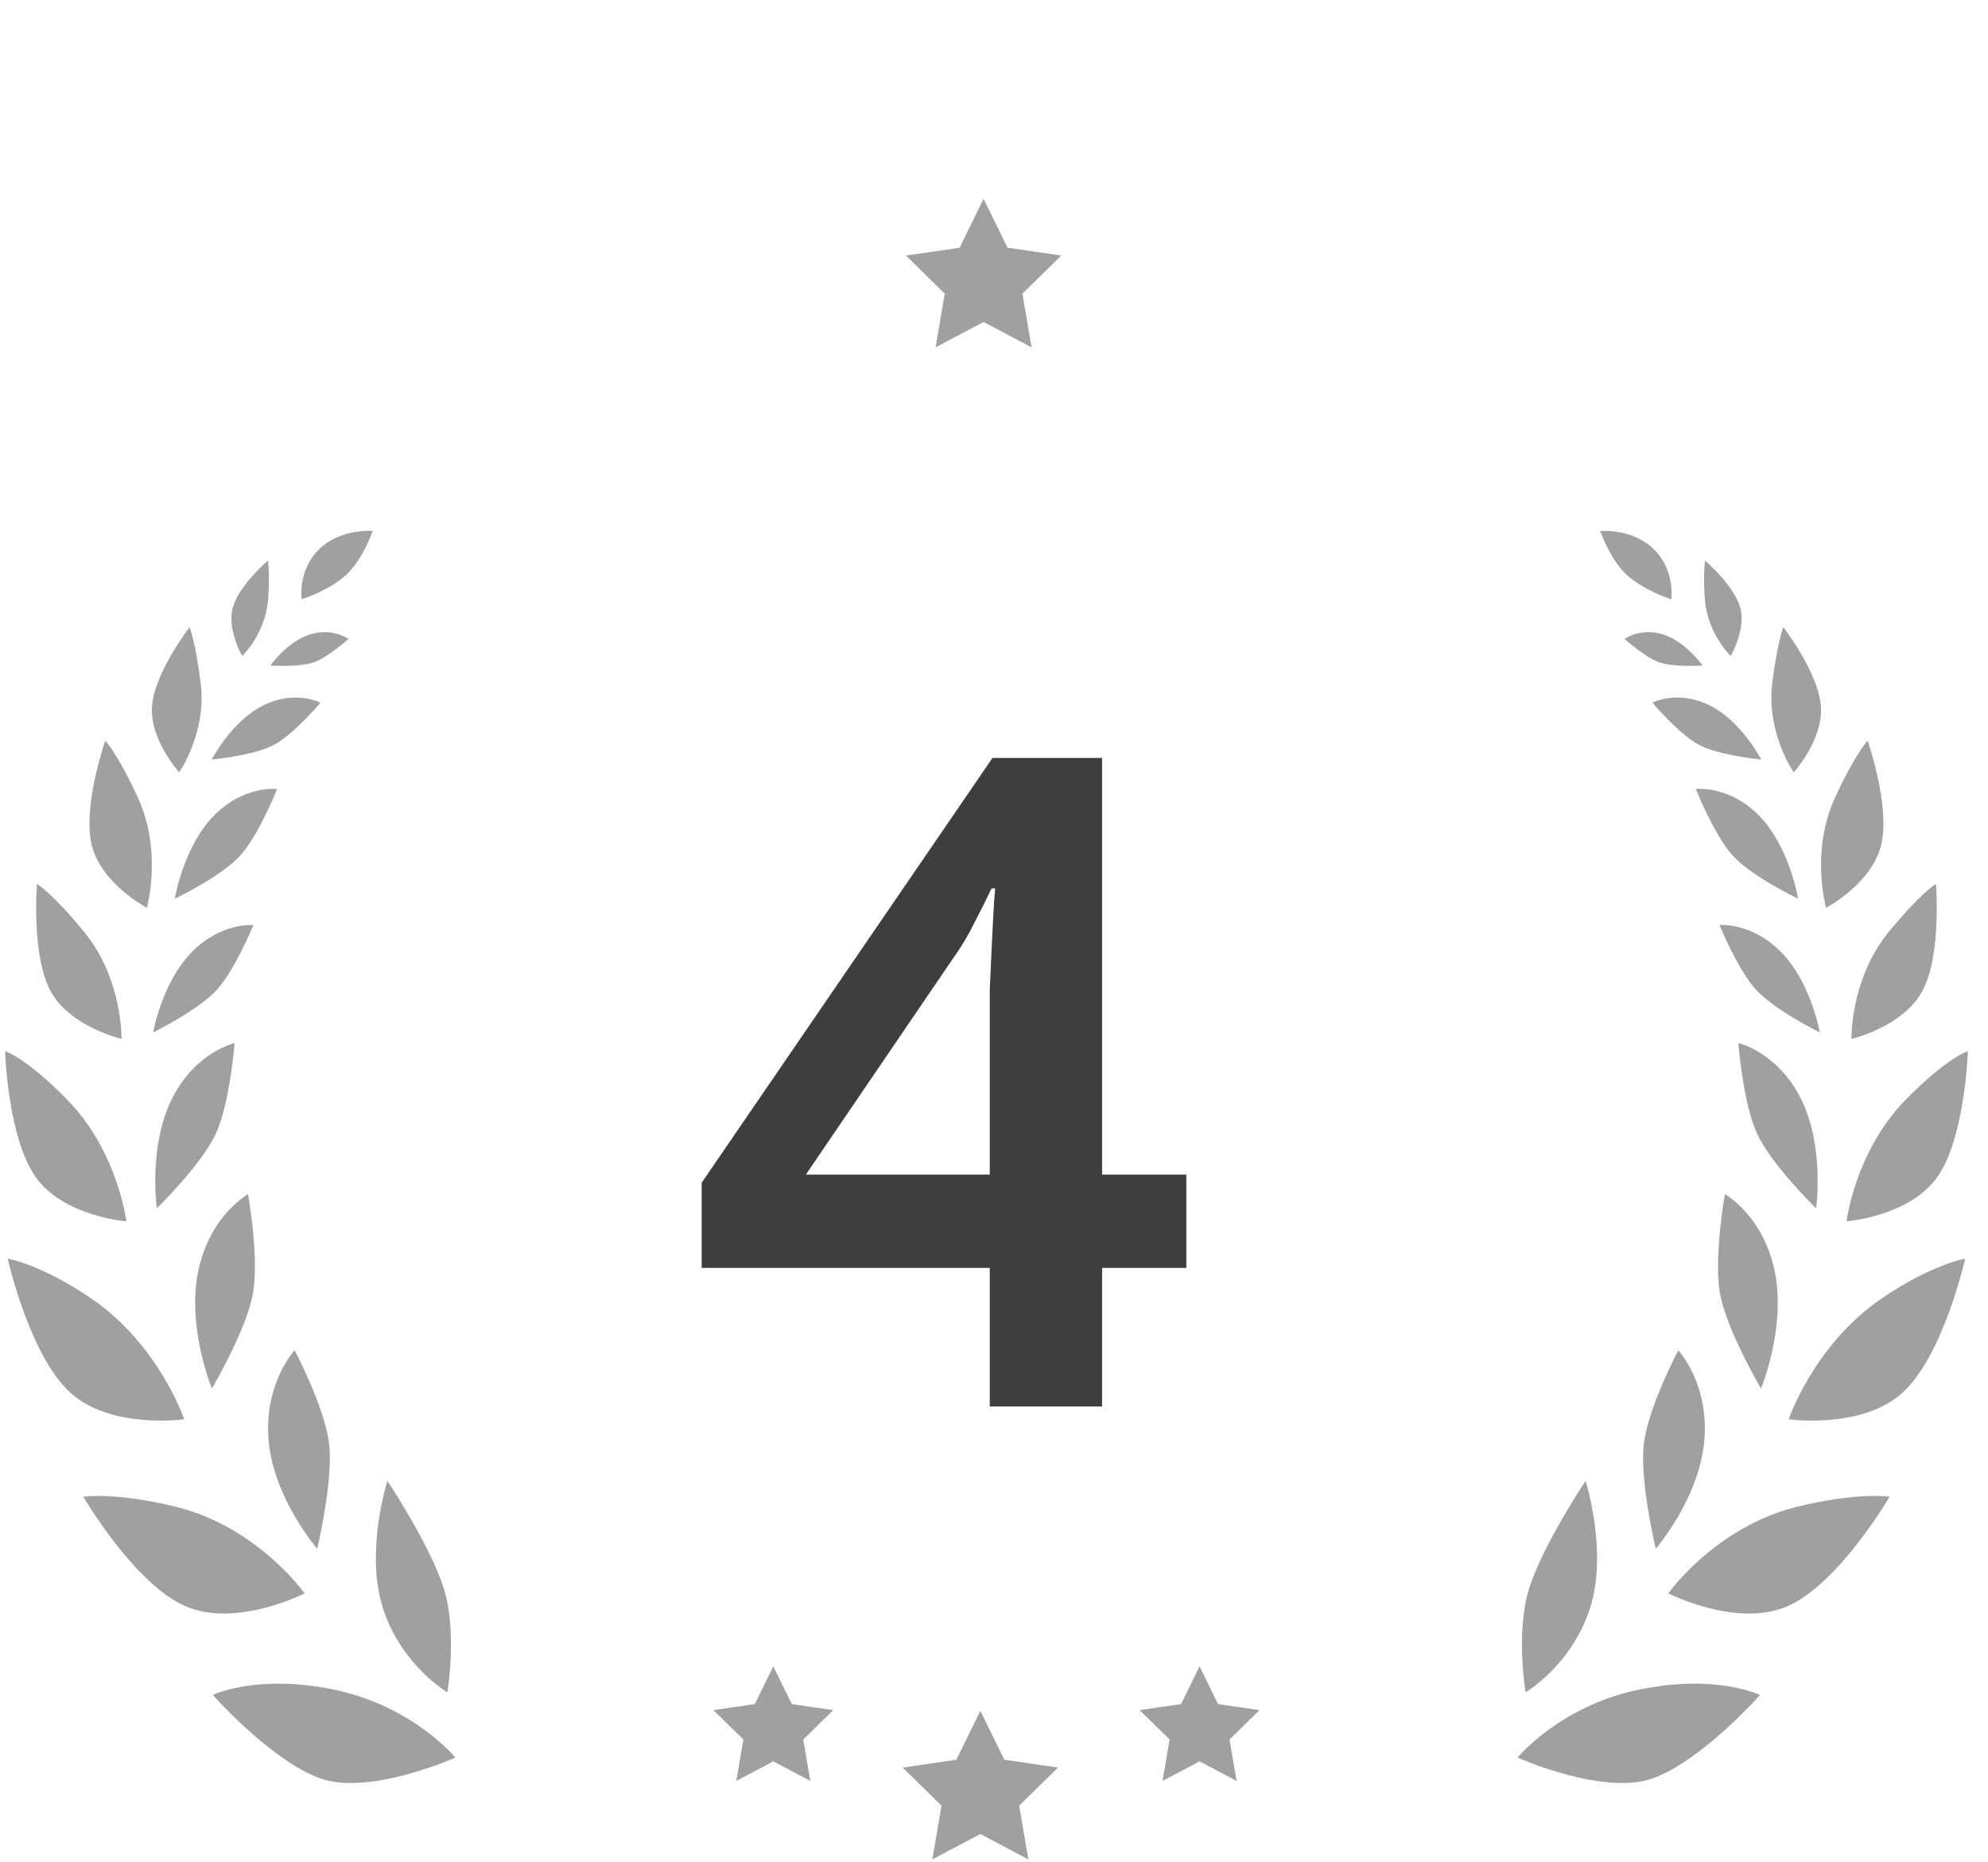 <svg width="79" height="74" viewBox="0 0 79 74" fill="none" xmlns="http://www.w3.org/2000/svg">
<g clip-path="url(#clip0_538_14652)">
<path d="M39.921 69.944L39.911 69.942L38.957 67.999L38.004 69.942L35.871 70.254L37.414 71.767L37.05 73.903L38.957 72.894L40.865 73.903L40.501 71.767L42.044 70.254L39.921 69.944Z" fill="#A0A0A0"/>
<path d="M40.05 9.847L40.04 9.846L39.086 7.902L38.133 9.846L36 10.157L37.543 11.67L37.179 13.806L39.086 12.797L40.994 13.806L40.63 11.67L42.173 10.157L40.05 9.847Z" fill="#A0A0A0"/>
<path d="M50.049 67.971L48.411 67.732L48.404 67.731L47.668 66.232L46.933 67.731L45.288 67.971L46.478 69.138L46.197 70.785L47.668 70.007L49.14 70.785L48.858 69.138L50.049 67.971Z" fill="#A0A0A0"/>
<path d="M31.473 67.732L31.465 67.731L30.73 66.232L29.994 67.731L28.35 67.971L29.54 69.138L29.259 70.785L30.73 70.007L32.201 70.785L31.92 69.138L33.11 67.971L31.473 67.732Z" fill="#A0A0A0"/>
<path d="M60.626 67.264C60.626 67.264 62.439 66.197 63.176 63.947C63.913 61.697 63.009 58.858 63.009 58.858C63.009 58.858 61.343 61.348 60.778 63.096C60.213 64.845 60.626 67.264 60.626 67.264Z" fill="#A0A0A0"/>
<path d="M60.305 69.857C60.305 69.857 61.962 67.834 65.065 67.17C68.168 66.506 69.941 67.368 69.941 67.368C69.941 67.368 67.646 69.97 65.685 70.68C63.724 71.39 60.305 69.857 60.305 69.857V69.857Z" fill="#A0A0A0"/>
<path d="M65.798 61.555C65.798 61.555 67.509 59.584 67.724 57.291C67.938 54.999 66.692 53.67 66.692 53.67C66.692 53.67 65.551 55.824 65.336 57.29C65.121 58.756 65.798 61.555 65.798 61.555Z" fill="#A0A0A0"/>
<path d="M66.296 63.329C66.296 63.329 68.166 60.694 71.387 59.895C73.797 59.296 75.091 59.488 75.091 59.488C75.091 59.488 73.092 62.918 71.064 63.827C69.035 64.734 66.296 63.329 66.296 63.329Z" fill="#A0A0A0"/>
<path d="M69.979 55.188C69.979 55.188 70.986 52.766 70.526 50.535C70.068 48.304 68.544 47.464 68.544 47.464C68.544 47.464 68.113 49.871 68.335 51.323C68.556 52.775 69.979 55.188 69.979 55.188Z" fill="#A0A0A0"/>
<path d="M71.08 56.411C71.08 56.411 72.083 53.436 74.79 51.598C76.797 50.234 78.093 50.027 78.093 50.027C78.093 50.027 77.238 53.84 75.627 55.333C74.017 56.826 71.08 56.411 71.08 56.411Z" fill="#A0A0A0"/>
<path d="M72.17 48.027C72.17 48.027 72.511 45.579 71.579 43.694C70.646 41.809 69.08 41.459 69.08 41.459C69.08 41.459 69.253 43.739 69.791 44.987C70.328 46.235 72.17 48.027 72.17 48.027Z" fill="#A0A0A0"/>
<path d="M72.316 41.037C72.316 41.037 71.976 39.074 70.797 37.86C69.618 36.646 68.331 36.767 68.331 36.767C68.331 36.767 69.024 38.473 69.744 39.297C70.463 40.121 72.316 41.038 72.316 41.038V41.037Z" fill="#A0A0A0"/>
<path d="M73.38 48.544C73.38 48.544 73.714 45.786 75.701 43.739C77.35 42.04 78.2 41.779 78.2 41.779C78.2 41.779 78.096 45.195 76.993 46.772C75.89 48.348 73.38 48.544 73.38 48.544H73.38Z" fill="#A0A0A0"/>
<path d="M71.454 35.721C71.454 35.721 71.122 33.675 69.92 32.437C68.717 31.198 67.391 31.36 67.391 31.36C67.391 31.36 68.089 33.128 68.822 33.97C69.554 34.812 71.454 35.721 71.454 35.721V35.721Z" fill="#A0A0A0"/>
<path d="M72.565 36.082C72.565 36.082 71.936 33.862 72.912 31.723C73.716 29.961 74.216 29.441 74.216 29.441C74.216 29.441 75.127 32.039 74.757 33.58C74.387 35.121 72.565 36.082 72.565 36.082Z" fill="#A0A0A0"/>
<path d="M73.573 41.292C73.573 41.292 73.522 38.922 75.045 37.054C76.3 35.515 76.931 35.13 76.931 35.13C76.931 35.13 77.163 37.947 76.397 39.381C75.631 40.814 73.573 41.292 73.573 41.292Z" fill="#A0A0A0"/>
<path d="M69.989 30.188C69.989 30.188 69.2 28.659 67.934 28.032C66.668 27.405 65.666 27.928 65.666 27.928C65.666 27.928 66.671 29.126 67.465 29.578C68.26 30.03 69.989 30.188 69.989 30.188Z" fill="#A0A0A0"/>
<path d="M71.28 30.697C71.28 30.697 70.175 29.112 70.428 27.127C70.634 25.524 70.866 24.925 70.866 24.925C70.866 24.925 72.253 26.72 72.359 28.055C72.466 29.391 71.28 30.697 71.28 30.697H71.28Z" fill="#A0A0A0"/>
<path d="M67.655 26.45C67.655 26.45 66.995 25.504 66.091 25.218C65.186 24.933 64.557 25.396 64.557 25.396C64.557 25.396 65.334 26.096 65.906 26.314C66.478 26.533 67.655 26.45 67.655 26.45Z" fill="#A0A0A0"/>
<path d="M68.776 26.075C68.776 26.075 67.852 25.186 67.748 23.819C67.675 22.849 67.753 22.278 67.753 22.278C67.753 22.278 68.906 23.264 69.15 24.141C69.394 25.017 68.776 26.075 68.776 26.075Z" fill="#A0A0A0"/>
<path d="M66.41 23.82C66.41 23.82 66.587 22.69 65.729 21.839C64.871 20.987 63.59 21.104 63.59 21.104C63.59 21.104 63.966 22.212 64.631 22.837C65.296 23.462 66.409 23.82 66.409 23.82H66.41Z" fill="#A0A0A0"/>
<path d="M17.776 67.264C17.776 67.264 15.963 66.197 15.226 63.947C14.489 61.697 15.393 58.858 15.393 58.858C15.393 58.858 17.059 61.348 17.624 63.096C18.189 64.845 17.776 67.264 17.776 67.264Z" fill="#A0A0A0"/>
<path d="M18.096 69.857C18.096 69.857 16.439 67.834 13.335 67.17C10.232 66.506 8.46 67.368 8.46 67.368C8.46 67.368 10.754 69.97 12.715 70.68C14.677 71.39 18.096 69.857 18.096 69.857V69.857Z" fill="#A0A0A0"/>
<path d="M12.604 61.555C12.604 61.555 10.893 59.584 10.678 57.291C10.464 54.999 11.709 53.67 11.709 53.67C11.709 53.67 12.851 55.824 13.065 57.29C13.281 58.756 12.604 61.555 12.604 61.555Z" fill="#A0A0A0"/>
<path d="M12.105 63.329C12.105 63.329 10.234 60.694 7.014 59.895C4.603 59.296 3.31 59.488 3.31 59.488C3.31 59.488 5.309 62.918 7.337 63.827C9.365 64.734 12.105 63.329 12.105 63.329Z" fill="#A0A0A0"/>
<path d="M8.422 55.188C8.422 55.188 7.416 52.766 7.875 50.535C8.334 48.304 9.857 47.464 9.857 47.464C9.857 47.464 10.288 49.871 10.066 51.323C9.845 52.775 8.422 55.188 8.422 55.188Z" fill="#A0A0A0"/>
<path d="M7.32 56.411C7.32 56.411 6.317 53.436 3.61 51.598C1.603 50.234 0.307 50.027 0.307 50.027C0.307 50.027 1.161 53.84 2.772 55.333C4.383 56.826 7.32 56.411 7.32 56.411Z" fill="#A0A0A0"/>
<path d="M6.231 48.027C6.231 48.027 5.89 45.579 6.822 43.694C7.754 41.809 9.321 41.459 9.321 41.459C9.321 41.459 9.148 43.739 8.61 44.987C8.072 46.235 6.231 48.027 6.231 48.027Z" fill="#A0A0A0"/>
<path d="M6.085 41.037C6.085 41.037 6.425 39.074 7.604 37.86C8.783 36.646 10.07 36.767 10.07 36.767C10.07 36.767 9.377 38.473 8.657 39.297C7.938 40.121 6.085 41.038 6.085 41.038V41.037Z" fill="#A0A0A0"/>
<path d="M5.021 48.544C5.021 48.544 4.687 45.786 2.7 43.739C1.051 42.04 0.201 41.779 0.201 41.779C0.201 41.779 0.305 45.195 1.408 46.772C2.511 48.348 5.021 48.544 5.021 48.544H5.021Z" fill="#A0A0A0"/>
<path d="M6.947 35.721C6.947 35.721 7.279 33.675 8.482 32.437C9.684 31.198 11.011 31.36 11.011 31.36C11.011 31.36 10.312 33.128 9.58 33.97C8.847 34.812 6.947 35.721 6.947 35.721V35.721Z" fill="#A0A0A0"/>
<path d="M5.836 36.082C5.836 36.082 6.465 33.862 5.488 31.723C4.684 29.961 4.184 29.441 4.184 29.441C4.184 29.441 3.273 32.039 3.643 33.58C4.013 35.121 5.836 36.082 5.836 36.082Z" fill="#A0A0A0"/>
<path d="M4.829 41.292C4.829 41.292 4.879 38.922 3.356 37.054C2.101 35.515 1.47 35.13 1.47 35.13C1.47 35.13 1.239 37.947 2.004 39.381C2.77 40.814 4.829 41.292 4.829 41.292Z" fill="#A0A0A0"/>
<path d="M8.412 30.188C8.412 30.188 9.201 28.66 10.467 28.033C11.733 27.406 12.735 27.929 12.735 27.929C12.735 27.929 11.73 29.127 10.936 29.579C10.142 30.031 8.412 30.188 8.412 30.188Z" fill="#A0A0A0"/>
<path d="M7.121 30.697C7.121 30.697 8.227 29.112 7.973 27.127C7.767 25.524 7.535 24.925 7.535 24.925C7.535 24.925 6.148 26.72 6.042 28.055C5.935 29.391 7.122 30.697 7.122 30.697H7.121Z" fill="#A0A0A0"/>
<path d="M10.747 26.45C10.747 26.45 11.407 25.504 12.311 25.218C13.216 24.933 13.845 25.396 13.845 25.396C13.845 25.396 13.068 26.096 12.495 26.314C11.923 26.533 10.747 26.45 10.747 26.45Z" fill="#A0A0A0"/>
<path d="M9.626 26.075C9.626 26.075 10.551 25.186 10.654 23.819C10.728 22.849 10.649 22.278 10.649 22.278C10.649 22.278 9.496 23.264 9.252 24.141C9.008 25.017 9.626 26.075 9.626 26.075Z" fill="#A0A0A0"/>
<path d="M11.991 23.82C11.991 23.82 11.813 22.69 12.671 21.839C13.529 20.987 14.811 21.104 14.811 21.104C14.811 21.104 14.435 22.212 13.77 22.837C13.104 23.462 11.991 23.82 11.991 23.82H11.991Z" fill="#A0A0A0"/>
<path d="M47.143 50.394H43.795V55.902H39.331V50.394H27.883V47.01L39.439 30.126H43.795V46.686H47.143V50.394ZM39.331 40.926C39.331 40.422 39.331 39.906 39.331 39.378C39.355 38.826 39.379 38.286 39.403 37.758C39.427 37.23 39.451 36.75 39.475 36.318C39.499 35.886 39.523 35.55 39.547 35.31H39.403C39.187 35.766 38.947 36.246 38.683 36.75C38.443 37.23 38.167 37.686 37.855 38.118L32.023 46.686H39.331V40.926Z" fill="#3E3E3E"/>
</g>
<defs>
<clipPath id="clip0_538_14652">
<rect width="78" height="73" fill="white" transform="translate(0.2 0.902)"/>
</clipPath>
</defs>
</svg>
